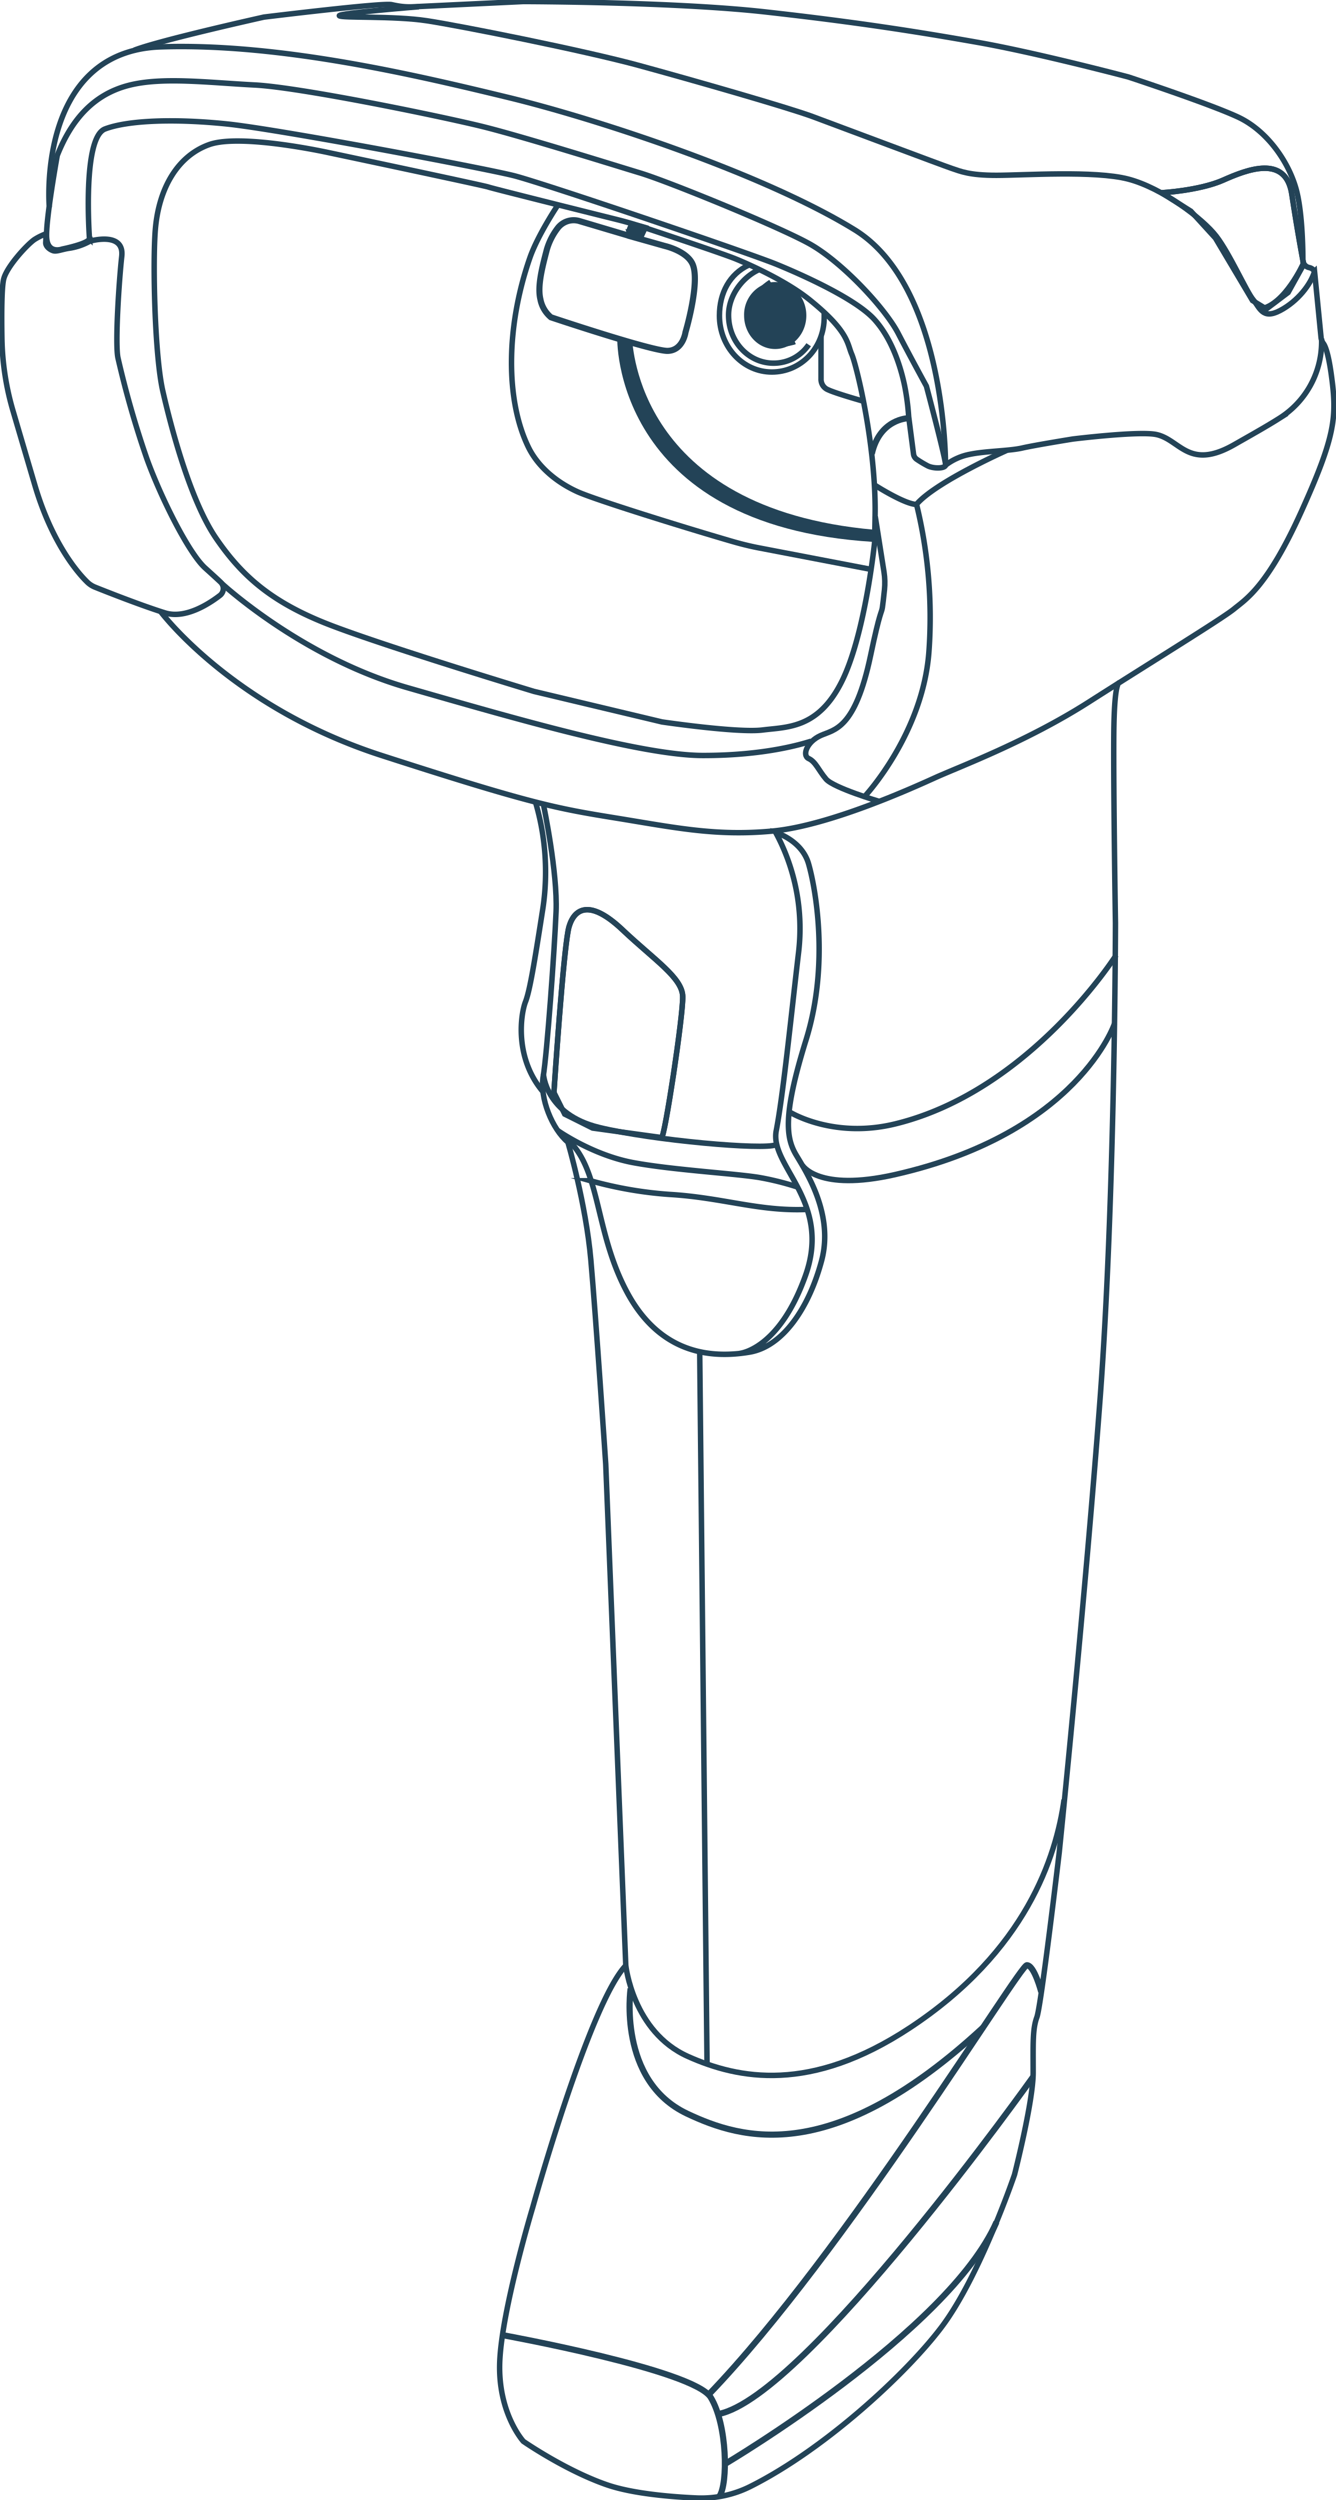 <svg width="200" height="374" fill="none" xmlns="http://www.w3.org/2000/svg"><g clip-path="url(#clip0_514_5782)"><path d="M130.755 81.068c-39.233-2.391-38.404-30.792-38.341-30.66l2.212.653c.23.201.521 24.991 36.191 28.183l-.062 1.824z" fill="#234357"/><path d="M112.041 39.677c-2.762 1.31-4.34 4.084-4.34 7.54 0 4.677 3.515 8.44 7.844 8.44 4.329 0 7.839-3.56 7.839-8.222v-.602" stroke="#234357" stroke-width=".82" stroke-miterlimit="10"/><path d="M111.392 47.202c0 2.77 2.077 5.01 4.646 5.01 2.57 0 4.672-2.24 4.672-5.01 0-2.77-2.076-5.01-4.672-5.01-.279 0-.556.026-.83.078a4.926 4.926 0 00-3.816 4.931z" fill="#234357"/><path d="M115.379 42.213s-1.791 1.164-1.874 1.84c0 0 1.583-1.653 1.874-1.84zm3.566 8.902s-2.595.878-3.545 0c0-.021 2.818.38 3.545 0z" stroke="#234357" stroke-width=".82" stroke-miterlimit="10"/><path d="M113.52 40.389c-2.367 1.112-4.454 3.814-4.454 6.755 0 3.97 3.011 7.187 6.718 7.187a6.321 6.321 0 005.274-2.76" stroke="#234357" stroke-width=".82" stroke-miterlimit="10"/><path d="M130.916 81.234s.104-3.83.093-5.29c-.062-10.237-2.818-21.374-3.504-22.954-.685-1.58-.441-3.419-6.291-8.132-3.453-2.78-8.825-5.197-10.969-6.08-1.641-.692-10.108-3.519-13.96-4.797a53.313 53.313 0 00-3.81-1.107c-5.154-1.283-19.004-4.74-19.357-4.89-.437-.187-23.927-5.15-23.927-5.15s-13.113-2.89-17.852-1.21c-4.74 1.678-7.58 6.516-8.088 12.752-.405 4.921-.093 18.802 1.116 24.107 1.21 5.306 4.09 16.38 7.994 22.06s8.369 9.682 17.48 13.122c9.11 3.44 30.108 9.775 30.108 9.775l19.156 4.563s11.342 1.673 15.054 1.205c3.712-.467 8.275-.182 11.81-7.166s4.947-20.808 4.947-20.808z" stroke="#234357" stroke-width=".82" stroke-miterlimit="10"/><path d="M122.911 50.35v6.33a1.685 1.685 0 001.085 1.642c1.21.562 5.191 1.68 5.191 1.68M83.531 30.65s-3.011 4.47-4.215 7.94c-3.582 10.3-3.66 21.224-.218 28.297 1.37 2.816 4.06 5.196 7.407 6.703 2.716 1.206 15.372 5.15 22.842 7.328 1.349.395 2.709.743 4.085 1.013l16.871 3.232" stroke="#234357" stroke-width=".82" stroke-miterlimit="10"/><path d="M94.131 35.265l-7.387-2.193a3.003 3.003 0 00-3.275 1.08 9.768 9.768 0 00-1.6 3.16c-.695 2.65-1.437 5.488-.975 7.442a4.631 4.631 0 001.583 2.713s15.184 5.087 17.479 5.025c2.294-.063 2.663-2.79 2.663-2.79s2.165-7.276 1.116-10.051c-.779-2.079-4.215-2.853-4.215-2.853l-5.529-1.56" stroke="#234357" stroke-width=".919" stroke-miterlimit="10"/><path d="M13.393 35.675s-1.116-15.07 2.326-16.38c3.441-1.31 10.507-1.559 18.314-.743 7.808.816 38.415 6.605 42.864 7.722 4.448 1.118 35.206 11.573 39.297 13.247 4.09 1.673 11.903 5.196 14.691 8.257 2.787 3.061 4.028 7.504 4.527 9.874a35.22 35.22 0 01.617 4.677l.727 5.602a1.124 1.124 0 00.483.78c.537.365 1.095.698 1.671.997.841.406 2.482.406 2.637-.088.156-.494-2.865-11.854-2.865-11.854s-2.279-4.157-4.231-7.909-8.461-10.752-13.388-13.449c-4.926-2.697-21.06-9.266-25.198-10.518-4.137-1.253-17.54-5.446-23.552-6.938-6.012-1.491-27.275-5.882-34.179-6.236-6.904-.353-13.881-1.242-18.9.063-5.02 1.304-8.431 4.843-10.664 10.486 0 0-1.796 9.963-1.583 12.379.213 2.416 2.326 1.616 2.326 1.616s4.049-.805 4.08-1.585z" stroke="#234357" stroke-width=".82" stroke-miterlimit="10"/><path d="M7.382 31.024S5.368 7.64 24.087 7.01c18.029-.597 38.773 4.376 51.88 7.54 13.108 3.166 38.213 11.356 51.975 19.826 13.761 8.47 13.606 35.218 13.606 35.218a8.645 8.645 0 013.685-1.637c2.373-.488 5.861-.488 7.787-.93 1.926-.442 7.6-1.351 7.6-1.351s9.863-1.211 12.459-.676c3.577.743 4.833 5.4 11.618 1.56 2.299-1.31 4.879-2.75 6.795-3.966a13.51 13.51 0 006.354-11.339v-.613" stroke="#234357" stroke-width=".82" stroke-miterlimit="10"/><path d="M23.994 91.43s10.647 14.333 33.145 21.593c22.499 7.26 26.127 7.909 35.05 9.354 8.924 1.444 14.972 2.744 23.434 1.954 8.461-.79 20.837-6.387 24.372-7.988 3.728-1.688 13.679-5.363 23.06-11.354 9.51-6.075 19.96-12.472 21.694-13.901 1.733-1.43 4.962-3.29 10.044-14.52 5.082-11.23 5.326-14.15 4.584-19.919-.462-3.606-.955-4.838-1.256-5.254a1.825 1.825 0 01-.358-.894l-.971-9.873a1.175 1.175 0 00-.831-.603 1.179 1.179 0 01-.919-1.148c0-2.287-.145-7.421-.996-10.534-1.116-4.095-4.325-8.793-8.737-10.84-4.413-2.048-16.409-5.992-16.409-5.992s-13.528-3.58-22.504-5.166C137.42 4.76 128.315 3.321 114.6 1.788 100.885.255 78.34.228 78.34.228l-16.54.79a10.081 10.081 0 01-2.304-.15 20.93 20.93 0 01-.867-.172C57.217.385 39.52 2.556 39.52 2.556s-15.63 3.468-19.44 4.96" stroke="#234357" stroke-width=".82" stroke-miterlimit="10"/><path d="M62.694 1.008S50.557 1.985 50.8 2.354c.244.369 8.119 0 13.082.748 4.962.749 23.614 4.464 31.795 6.699 8.182 2.234 22.255 6.267 25.956 7.634 3.702 1.367 19.524 7.322 20.827 7.753 1.303.431 2.596 1.04 6.697 1.04s14.686-.744 19.726.56c5.041 1.305 11.156 5.894 13.201 8.56 2.046 2.666 4.522 8.314 5.519 9.494.996 1.18 1.375 3.009 4.028 1.616 2.653-1.392 4.615-3.939 5.16-5.867m-1.629-1.283s-2.819 6.36-6.505 6.917" stroke="#234357" stroke-width=".82" stroke-miterlimit="10"/><path d="M173.889 28.835s5.668-.312 9.235-1.892c3.566-1.58 9.344-3.85 10.258 2.079.934 6.168 1.78 10.539 1.78 10.539" stroke="#234357" stroke-width=".82" stroke-miterlimit="10"/><path d="M173.889 28.835s5.668-.312 9.235-1.892c3.566-1.58 9.344-3.85 10.258 2.079.934 6.168 1.78 10.539 1.78 10.539l-2.331 4.197-3.266 2.466-2.063-1.261-5.558-9.35-3.667-4.015-4.388-2.763zm-44.39 90.247s8.7-9.354 9.567-21.654a71.193 71.193 0 00-1.858-21.967c-1.734 0-6.199-2.853-6.199-2.853m19.774-5.264s-10.731 4.755-13.581 8.107M33.15 87.242s11.94 11.074 27.846 15.637c15.906 4.562 35.056 10.144 44.26 10.144s14.691-1.679 16.176-2.141m-41.249 9.182a36.933 36.933 0 011.116 15.637c-1.303 8.377-1.983 12.503-2.637 14.177-.654 1.673-1.765 8.205 2.595 13.417m23.49 38.939l1.096 106.522m61.774-206.589s-.82-.78-.882 7.847c-.062 8.626.249 28.109.249 28.109s-.062 41.168-2.294 71.044c-2.233 29.875-6.121 67.946-6.121 67.946s-2.694 22.897-3.348 24.664c-.654 1.767-.556 3.908-.556 8.283 0 4.376-2.792 15.268-2.792 15.268s-5.192 15.263-10.969 22.865c-5.124 6.787-17.308 18.137-28.552 23.775a16.41 16.41 0 01-8.088 1.731c-3.805-.172-9.541-.645-13.362-1.954-6.23-2.141-12.552-6.517-12.552-6.517s-3.904-4.282-3.53-12.098c.374-7.815 4.927-22.896 4.927-22.896s8.554-30.718 13.99-36.252" stroke="#234357" stroke-width=".82" stroke-miterlimit="10"/><path d="M75.246 349.337s28.64 5.196 31.147 9.307c2.507 4.11 2.596 12.94 1.303 14.8m46.975-62.776s-34.049 47.856-47.069 50.46" stroke="#234357" stroke-width=".919" stroke-miterlimit="10"/><path d="M155.875 297.993s-1.038-4.001-2.154-4.001c-1.116 0-27.321 43.164-47.65 64.257" stroke="#234357" stroke-width=".919" stroke-miterlimit="10"/><path d="M94.401 297.495s-1.993 13.771 8.462 18.708c8.275 3.913 21.803 7.914 44.348-12.935m-38.617 65.307s33.39-19.773 40.579-36.153" stroke="#234357" stroke-width=".919" stroke-miterlimit="10"/><path d="M81.382 120.501s2.107 9.988 1.863 15.881c-.244 5.893-1.365 21.348-1.925 24.637-.561 3.29 1.365 7.91 3.69 9.848 0 0 2.695 9.167 3.442 17.638.748 8.47 2.227 30.53 2.227 30.53l3 74.973s1.039 9.936 9.303 13.636c7.574 3.393 18.361 5.518 33.224-4.282 17.421-11.485 21.906-25.62 23.085-34.122" stroke="#234357" stroke-width=".82" stroke-miterlimit="10"/><path d="M84.336 169.958c5.767 4.328 4.443 14.077 9.65 23.572 5.207 9.494 13.201 9.588 18.221 8.751 5.02-.837 8.929-6.704 10.787-13.683 1.859-6.979-2.325-13.309-3.815-15.824-1.49-2.515-2.045-5.862 1.49-17.216 3.535-11.355 1.396-22.803.373-26.342-1.022-3.539-4.921-4.677-4.921-4.677a30.25 30.25 0 013.431 17.897c-1.209 10.336-2.325 21.41-3.348 26.716-1.022 5.306 8.368 10.518 4.371 21.686s-9.863 11.635-9.863 11.635" stroke="#234357" stroke-width=".82" stroke-miterlimit="10"/><path d="M81.35 160.655s.281 6.049 8.307 8.003c8.025 1.954 24.824 3.415 26.475 2.599" stroke="#234357" stroke-width=".82" stroke-miterlimit="10"/><path d="M82.924 163.434s1.435-22.018 2.266-24.809c.83-2.79 3.161-4.095 7.994.468s8.924 7.166 9.017 9.957c.094 2.79-2.694 21.129-3.161 21.129" stroke="#234357" stroke-width=".82" stroke-miterlimit="10"/><path d="M82.924 163.434s1.435-22.018 2.266-24.809c.83-2.79 3.161-4.095 7.994.468s8.924 7.166 9.017 9.957c.094 2.79-2.694 21.129-3.161 21.129l-10.325-1.421-4.178-2.087-1.613-3.237zm.596 5.713s5.156 3.638 11.23 4.776c6.073 1.138 16.055 1.678 19.274 2.297 1.82.337 3.617.794 5.378 1.366m-30.997-.945a59.268 59.268 0 0011.831 2.047c7.901.463 13.388 2.557 20.547 2.245m-2.544-14.561s6.442 4.027 15.745 1.772c20.209-4.906 33.099-25.256 33.099-25.256" stroke="#234357" stroke-width=".82" stroke-miterlimit="10"/><path d="M120.103 174.297s2.299 4.048 13.881 1.424c27.399-6.205 32.855-22.585 32.855-22.585" stroke="#234357" stroke-width=".82" stroke-miterlimit="10"/><path d="M94.318 34.896c-.171-.042-.15-.11-.124-.198.06-.349.189-.683.379-.982.197-.166 1.951.354 1.951.354l-.56 1.205a.037.037 0 01-.042 0l-1.604-.38z" fill="#234357" stroke="#234357" stroke-width=".919" stroke-miterlimit="10"/><path d="M131.627 119.893s-6.847-2.032-7.963-3.337c-1.116-1.304-1.558-2.598-2.596-3.071-1.038-.473-.28-2.51 1.765-3.44 2.046-.93 5.155-.852 7.502-12.01 1.427-6.792 1.604-6.2 1.759-7.155.037-.219.198-1.518.312-2.656.089-.88.067-1.766-.067-2.64l-1.314-8.315" stroke="#234357" stroke-width=".82" stroke-miterlimit="10"/><path d="M135.904 62.573s-4.215.094-5.388 5.306" stroke="#234357" stroke-width=".919" stroke-miterlimit="10"/><path d="M6.894 34.974a8.974 8.974 0 00-1.765.878c-1.147.816-4.044 3.976-4.558 5.826-.332 1.2-.343 5.363-.285 8.959a40.934 40.934 0 001.671 10.86c.782 2.665 1.869 6.358 3.26 11.08 2.507 8.512 6.302 12.992 7.787 14.447.353.36.777.641 1.246.826 1.806.723 7.018 2.775 10.455 3.84 2.974.92 6.427-1.236 8.202-2.598a1.314 1.314 0 00.109-2.011c-.52-.494-1.282-1.185-2.3-2.105-2.481-2.234-6.634-10.549-8.742-16.38a143.816 143.816 0 01-4.308-15.028c-.463-2.08.14-11.433.56-15.221.42-3.789-4.77-2.266-4.77-2.266a9.047 9.047 0 01-2.98 1.04c-1.158.155-1.978.55-2.502.389-.525-.161-1.163-.655-1.127-1.237.037-.582.047-1.3.047-1.3z" stroke="#234357" stroke-width=".82" stroke-miterlimit="10"/></g><defs><clipPath id="clip0_514_5782"><path fill="#fff" d="M0 0h200v374H0z"/></clipPath></defs></svg>